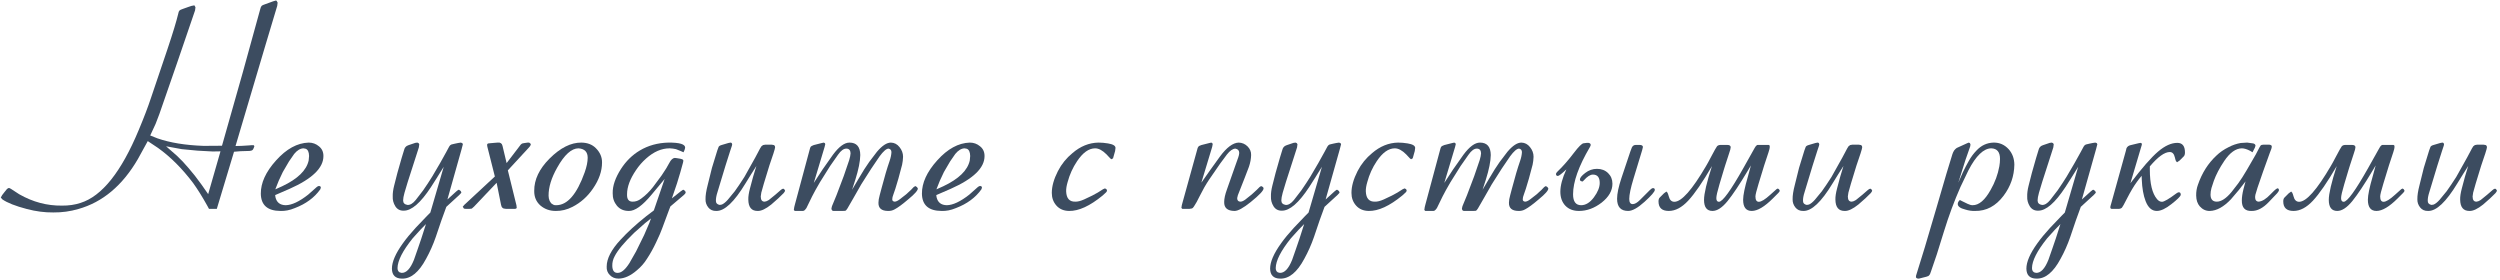 <?xml version="1.0" encoding="UTF-8"?> <svg xmlns="http://www.w3.org/2000/svg" width="742" height="83" viewBox="0 0 742 83" fill="none"><path d="M40.933 47.19C36.362 55.062 30.465 60.012 23.242 62.041C20.835 62.744 18.36 63.082 15.817 63.055C13.275 63.082 10.664 62.744 7.986 62.041C4.578 61.148 2.144 60.188 0.683 59.16L0.237 58.632L0.642 57.902L1.332 57.009L2.022 56.157C2.238 55.941 2.441 55.819 2.631 55.792C2.766 55.792 2.982 55.887 3.28 56.076L5.714 57.658C9.745 59.958 13.964 61.08 18.373 61.026C20.375 61.053 22.228 60.783 23.932 60.215C30.262 58.213 36.01 51.004 41.176 38.588C42.718 34.91 43.936 31.718 44.828 29.013L49.697 14.609C51.293 9.848 52.362 6.332 52.903 4.059C52.984 3.6 53.105 3.288 53.268 3.126C53.376 2.991 53.714 2.829 54.282 2.639L56.676 1.787L57.69 1.584L58.015 2.152L57.893 3.086L52.537 18.747L47.303 33.841L46.167 36.803L44.585 40.211L46.735 41.063C50.468 42.362 55.026 43.106 60.409 43.295L65.886 43.255L72.054 21.506L77.247 2.68C77.356 2.22 77.491 1.909 77.653 1.747C77.761 1.611 78.1 1.449 78.668 1.26L81.021 0.408L81.832 0.164L82.076 0.205L82.4 0.773L82.279 1.747L78.789 13.392L69.903 43.336L71.689 43.295L73.636 43.173L74.691 43.092H75.3L75.503 43.376L75.3 43.944L75.097 44.35C75.016 44.485 74.88 44.593 74.691 44.675L74.123 44.796L71.405 44.877L69.457 45.04L64.345 62H62.032L61.504 61.026C60.044 58.402 58.651 56.171 57.325 54.331C54.079 50.031 50.603 46.555 46.898 43.904L43.854 41.875L40.933 47.19ZM49.291 43.417L52.497 46.217C53.66 47.298 54.823 48.529 55.986 49.909C57.176 51.261 58.448 52.884 59.8 54.778L61.788 57.618L65.44 44.918L63.127 44.959L58.624 44.715L53.958 44.269L49.291 43.417Z" fill="#3C4C60"></path><path d="M81.751 58.511C82.103 60.08 83.117 60.877 84.794 60.904C86.607 60.877 88.825 59.836 91.448 57.78L93.964 55.549C94.208 55.332 94.451 55.211 94.695 55.184L95.06 55.305C95.168 55.413 95.222 55.549 95.222 55.711L95.06 56.198C93.301 58.659 90.786 60.512 87.513 61.757C86.728 62.081 85.984 62.311 85.281 62.446C84.578 62.582 83.888 62.636 83.212 62.609C79.398 62.582 77.464 60.877 77.41 57.496C77.383 54.277 78.897 50.977 81.954 47.596C85.011 44.188 88.23 42.429 91.611 42.321C92.774 42.321 93.788 42.687 94.654 43.417C95.547 44.12 95.993 45.08 95.993 46.298C96.02 49.814 92.679 53.06 85.971 56.035L81.67 57.902L81.751 58.511ZM81.711 56.198L83.78 55.265C88.351 53.101 90.962 50.558 91.611 47.637L91.733 46.298C91.706 45.107 91.367 44.391 90.718 44.147L90.069 44.025C89.122 44.053 88.203 44.607 87.31 45.689L85.768 47.921L83.942 51.045L82.725 53.642L81.711 56.198Z" fill="#3C4C60"></path><path d="M131.699 49.503L129.629 52.83L127.925 55.508C124.841 60.215 122.136 62.554 119.81 62.528C118.728 62.554 117.903 62.122 117.335 61.229C116.767 60.309 116.51 59.336 116.564 58.308C116.537 57.388 116.672 56.333 116.97 55.143L117.944 51.329L119.202 46.906L119.973 44.391C120.054 44.066 120.189 43.809 120.378 43.62C120.541 43.403 120.825 43.227 121.23 43.092L123.259 42.402L123.868 42.321L124.233 42.484L124.436 42.808L124.314 43.741L123.705 45.648L121.027 53.966L120.054 57.212C119.783 58.186 119.648 58.943 119.648 59.484C119.648 60.242 120.081 60.688 120.946 60.823C121.731 60.877 122.542 60.391 123.381 59.363L125.572 56.522C126.654 54.953 127.56 53.574 128.29 52.384L130.644 48.367L132.47 45.08L133.322 43.498C133.484 43.2 133.7 42.998 133.971 42.889L134.985 42.646L135.959 42.443L136.77 42.321L137.217 42.484L137.379 42.808L137.014 44.228L132.794 59.2L135.431 56.806L136 56.36L136.243 56.32L136.73 56.685L136.933 57.09L136.852 57.293L136.324 57.861L132.47 61.391L131.009 65.408L129.345 70.318C128.561 72.59 127.601 74.754 126.464 76.81C124.328 80.813 121.934 82.774 119.283 82.693C117.335 82.666 116.348 81.679 116.321 79.731C116.321 77.73 117.403 75.227 119.567 72.225C120.568 70.818 121.825 69.29 123.34 67.64L126.708 64.11L127.722 63.096L131.699 49.503ZM126.424 66.504L124.801 68.167L122.488 70.724C119.513 74.429 118.011 77.378 117.984 79.569C117.984 79.948 118.065 80.259 118.228 80.502L118.593 80.827L119.202 80.989C120.581 81.043 121.798 79.758 122.853 77.134L123.989 73.888L125.044 70.805L126.424 66.504Z" fill="#3C4C60"></path><path d="M153.284 60.945L153.365 61.716L153.163 61.919L152.797 62H150.363L149.917 61.959C149.538 61.932 149.281 61.838 149.146 61.675C148.929 61.513 148.781 61.202 148.699 60.742L147.401 54.25L140.706 61.31L140.016 61.919L139.245 62H138.312L137.704 61.919L137.338 61.351L137.866 60.742L146.874 52.384L144.642 43.538L144.561 42.971L144.682 42.687L144.926 42.565L145.737 42.484L147.644 42.321H148.253C148.551 42.402 148.781 42.551 148.943 42.768L149.146 43.295L150.363 48.407L154.583 42.889L154.948 42.605L155.475 42.484L156.611 42.321H157.058L157.545 42.727C157.545 42.943 157.477 43.146 157.342 43.336L157.058 43.701L150.728 50.558L153.284 60.945Z" fill="#3C4C60"></path><path d="M158.559 56.644C158.532 53.317 160.047 50.125 163.103 47.069C166.295 43.877 169.447 42.294 172.557 42.321C174.37 42.348 175.803 42.903 176.858 43.985C178.102 45.229 178.711 46.649 178.684 48.245C178.684 50.788 177.791 53.358 176.006 55.954C174.383 58.335 172.354 60.147 169.92 61.391C168.297 62.23 166.633 62.636 164.929 62.609C163.171 62.609 161.656 62.068 160.385 60.986C159.141 59.877 158.532 58.429 158.559 56.644ZM162.819 58.105C162.819 58.646 162.928 59.16 163.144 59.647L163.59 60.336L164.199 60.742C164.442 60.877 164.726 60.931 165.051 60.904C168.378 60.931 171.205 57.686 173.531 51.167C174.126 49.489 174.424 48.042 174.424 46.825C174.424 45.094 173.518 44.161 171.705 44.025C169.622 44.025 167.513 45.932 165.376 49.746C163.644 52.803 162.792 55.589 162.819 58.105Z" fill="#3C4C60"></path><path d="M197.267 53.114L193.453 57.699C190.694 61.026 188.422 62.663 186.637 62.609C185.149 62.609 183.972 62.095 183.107 61.067C182.241 60.012 181.822 58.781 181.849 57.374C181.795 55.184 182.62 52.763 184.324 50.112C185.812 47.812 187.665 46 189.883 44.675C192.371 43.187 195.198 42.402 198.363 42.321C201.744 42.294 203.408 42.808 203.353 43.863L203.191 44.472L202.867 45.202L202.055 44.837L200.635 44.269C200.067 44.134 199.445 44.053 198.769 44.025C196.361 44.025 194.035 45.026 191.79 47.028C190.627 48.056 189.612 49.219 188.747 50.517C186.988 53.114 186.109 55.495 186.109 57.658C186.055 59.119 186.596 59.85 187.732 59.85C188.625 59.877 189.477 59.579 190.288 58.957C191.587 58.01 192.763 56.861 193.818 55.508L196.375 52.059C197.43 50.517 198.187 49.287 198.647 48.367C199.134 47.42 199.675 46.92 200.27 46.866L200.919 46.947L201.893 47.109L202.501 47.271L202.745 47.474L202.826 47.718L202.704 48.326L201.893 51.248C201.433 52.952 200.608 55.495 199.418 58.876L202.014 56.806L202.664 56.36L202.867 56.32L203.353 56.685L203.516 57.09C203.462 57.361 203.286 57.618 202.988 57.861L198.971 61.27L198.484 62.528L196.496 67.883C196.172 68.803 195.59 70.142 194.752 71.9C193.913 73.686 193.02 75.295 192.074 76.729C191.235 78.081 190.221 79.244 189.031 80.218C187.164 81.841 185.352 82.666 183.594 82.693C182.539 82.693 181.673 82.341 180.997 81.638C180.321 80.962 180.009 80.123 180.064 79.123C180.064 76.769 181.43 74.118 184.162 71.17C186.244 68.898 188.801 66.558 191.83 64.15L194.062 62.446L197.267 53.114ZM193.21 64.84L191.465 66.22L188.26 69.06C185.257 71.954 183.31 74.294 182.417 76.079C181.93 76.972 181.7 77.932 181.727 78.96C181.781 80.34 182.309 81.016 183.31 80.989C184.392 81.016 185.555 80.056 186.799 78.108L188.787 74.619L191.181 69.75L192.723 66.179L193.21 64.84Z" fill="#3C4C60"></path><path d="M222.951 51.694L221.247 54.453C217.92 59.944 215.039 62.663 212.604 62.609C211.577 62.636 210.779 62.284 210.211 61.554C209.643 60.823 209.372 60.025 209.399 59.16C209.372 58.078 209.588 56.658 210.048 54.899L211.306 49.828L212.889 44.675L213.294 43.579C213.429 43.336 213.754 43.146 214.268 43.011L216.175 42.443L216.824 42.321C216.959 42.321 217.081 42.375 217.189 42.484L217.311 42.808L217.23 43.255L216.703 44.837L215.323 49.178L212.929 57.09C212.604 58.091 212.456 58.943 212.483 59.647C212.483 60.296 212.861 60.688 213.619 60.823L214.268 60.702C214.809 60.458 215.391 59.985 216.013 59.282L218.082 56.766C218.975 55.522 219.921 54.115 220.922 52.546L224.168 46.744L225.588 44.066L225.994 43.417L226.481 43.052L227.171 42.93H228.997L229.686 43.052L229.97 43.295L230.052 43.701L229.93 44.309L229.565 45.527L228.347 49.138L226.684 54.575L225.954 57.172L225.791 58.308C225.791 59.363 226.183 59.877 226.968 59.85C227.32 59.822 227.725 59.66 228.185 59.363L230.133 57.78L231.675 56.441C231.972 56.171 232.229 56.022 232.445 55.995L232.73 56.117L233.014 56.563C232.986 56.779 232.838 57.036 232.567 57.334L230.985 58.876L228.915 60.702C227.293 62 225.954 62.636 224.899 62.609C223.059 62.636 222.126 61.513 222.099 59.241C222.072 58.375 222.234 57.28 222.586 55.954L223.519 52.465L224.493 49.26L222.951 51.694Z" fill="#3C4C60"></path><path d="M254.762 53.155C256.006 51.018 257.074 49.327 257.967 48.083L260.28 45.04C261.822 43.227 263.201 42.321 264.418 42.321C265.446 42.348 266.298 42.795 266.975 43.66C267.678 44.526 268.029 45.486 268.029 46.541C268.002 47.353 267.908 48.137 267.745 48.894L266.65 52.992C265.947 55.427 265.446 57.009 265.149 57.74C264.932 58.281 264.824 58.74 264.824 59.119C264.797 59.552 265.027 59.795 265.514 59.85C265.893 59.85 266.366 59.647 266.934 59.241L268.922 57.699L270.383 56.36L271.194 55.508L271.681 55.224L272.128 55.508L272.412 55.914C272.466 56.482 271.519 57.564 269.571 59.16C267.867 60.62 266.528 61.608 265.554 62.122C264.959 62.473 264.283 62.636 263.526 62.609C261.605 62.582 260.672 61.757 260.726 60.134C260.726 59.538 260.848 58.808 261.091 57.943L261.619 55.954C262.511 52.546 263.309 49.841 264.013 47.84C264.364 46.812 264.554 45.905 264.581 45.121C264.554 44.553 264.27 44.215 263.729 44.107C263.079 44.107 262.187 44.877 261.051 46.419L258.576 50.071L255.654 54.656L253.341 58.714L251.516 61.878C251.272 62.284 251.056 62.514 250.866 62.568L250.055 62.609H247.58C247.066 62.663 246.795 62.419 246.768 61.878L246.931 61.188L248.27 57.943L250.42 52.262L252.043 47.515C252.287 46.703 252.422 46.027 252.449 45.486C252.422 44.593 252.016 44.134 251.232 44.107C250.42 44.08 249.582 44.688 248.716 45.932L246.363 49.3L243.36 54.088C242.332 55.846 241.561 57.239 241.047 58.267L239.343 61.757C239.1 62.108 238.883 62.352 238.694 62.487C238.532 62.595 238.275 62.636 237.923 62.609H235.894L235.61 62.325L235.732 61.472L235.894 60.823L240.236 44.675L240.439 43.944C240.493 43.674 240.642 43.471 240.885 43.336L241.534 43.052L243.928 42.443L244.496 42.321L244.821 42.484L244.942 42.768L244.74 43.62L241.534 54.291L244.131 50.315L247.215 45.932C249 43.525 250.636 42.321 252.124 42.321C254.234 42.321 255.303 43.552 255.33 46.014C255.303 47.88 254.816 50.315 253.869 53.317L252.895 56.32L254.762 53.155Z" fill="#3C4C60"></path><path d="M277.97 58.511C278.322 60.08 279.336 60.877 281.013 60.904C282.826 60.877 285.044 59.836 287.668 57.78L290.183 55.549C290.427 55.332 290.67 55.211 290.914 55.184L291.279 55.305C291.387 55.413 291.441 55.549 291.441 55.711L291.279 56.198C289.521 58.659 287.005 60.512 283.732 61.757C282.947 62.081 282.204 62.311 281.5 62.446C280.797 62.582 280.107 62.636 279.431 62.609C275.617 62.582 273.683 60.877 273.629 57.496C273.602 54.277 275.117 50.977 278.173 47.596C281.23 44.188 284.449 42.429 287.83 42.321C288.993 42.321 290.007 42.687 290.873 43.417C291.766 44.12 292.212 45.08 292.212 46.298C292.239 49.814 288.898 53.06 282.19 56.035L277.889 57.902L277.97 58.511ZM277.93 56.198L279.999 55.265C284.57 53.101 287.181 50.558 287.83 47.637L287.952 46.298C287.925 45.107 287.586 44.391 286.937 44.147L286.288 44.025C285.341 44.053 284.422 44.607 283.529 45.689L281.987 47.921L280.161 51.045L278.944 53.642L277.93 56.198Z" fill="#3C4C60"></path><path d="M330.514 46.419L330.352 46.987L329.865 47.271L329.5 46.987L328.405 45.811C327.214 44.62 326.092 44.025 325.037 44.025C323.17 44.025 321.385 45.297 319.681 47.84C318.41 49.733 317.477 51.789 316.881 54.007C316.557 55.089 316.408 56.022 316.435 56.806C316.516 58.889 317.422 59.904 319.154 59.85C319.857 59.877 320.722 59.66 321.75 59.2L324.144 58.064C325.28 57.496 326.362 56.861 327.39 56.157L327.958 55.914L328.405 56.157L328.567 56.563C328.54 56.752 328.445 56.928 328.283 57.09L327.269 58.024C323.482 61.134 320.154 62.663 317.287 62.609C315.718 62.582 314.474 62.054 313.554 61.026C312.635 59.998 312.175 58.74 312.175 57.253C312.175 55.305 312.783 53.141 314.001 50.761C315.083 48.678 316.516 46.906 318.302 45.446C320.655 43.417 323.225 42.375 326.011 42.321C326.93 42.321 327.877 42.402 328.851 42.565C330.339 42.808 331.083 43.255 331.083 43.904L330.961 44.837L330.514 46.419Z" fill="#3C4C60"></path><path d="M359.16 50.517L362.082 46.46C364.083 43.755 365.936 42.375 367.64 42.321C368.668 42.348 369.547 42.727 370.278 43.457C371.008 44.188 371.36 45.04 371.333 46.014C371.306 47.15 371.089 48.313 370.683 49.503L369.426 52.79L367.397 57.943L367.194 58.795C367.194 59.498 367.519 59.85 368.168 59.85C368.546 59.85 369.006 59.66 369.547 59.282L371.535 57.699L373.037 56.32L373.848 55.508L374.295 55.224L374.781 55.468L374.984 55.711L375.025 55.914C375.052 56.536 373.781 57.888 371.211 59.971C368.993 61.757 367.383 62.636 366.383 62.609C364.3 62.582 363.285 61.689 363.339 59.931C363.339 58.957 363.61 57.726 364.151 56.238L366.667 49.097L367.519 46.703C367.681 46.243 367.776 45.811 367.803 45.405C367.803 44.675 367.424 44.242 366.667 44.107C365.882 44.134 365.044 44.715 364.151 45.851L362.163 48.529L358.836 53.358C357.862 54.818 356.942 56.428 356.077 58.186C355.454 59.484 354.886 60.512 354.372 61.27C354.183 61.594 353.967 61.797 353.723 61.878L352.952 62H350.924L350.64 61.716L350.761 60.904L350.924 60.296L355.468 43.904C355.576 43.66 355.711 43.471 355.874 43.336L356.563 43.052L358.957 42.443L359.525 42.321L359.809 42.484L359.931 42.768L359.769 43.62L356.563 54.21L359.16 50.517Z" fill="#3C4C60"></path><path d="M392.35 49.503L390.281 52.83L388.577 55.508C385.493 60.215 382.788 62.554 380.462 62.528C379.38 62.554 378.555 62.122 377.987 61.229C377.419 60.309 377.162 59.336 377.216 58.308C377.189 57.388 377.324 56.333 377.622 55.143L378.595 51.329L379.853 46.906L380.624 44.391C380.705 44.066 380.841 43.809 381.03 43.62C381.192 43.403 381.476 43.227 381.882 43.092L383.911 42.402L384.519 42.321L384.885 42.484L385.087 42.808L384.966 43.741L384.357 45.648L381.679 53.966L380.705 57.212C380.435 58.186 380.3 58.943 380.3 59.484C380.3 60.242 380.732 60.688 381.598 60.823C382.382 60.877 383.194 60.391 384.032 59.363L386.223 56.522C387.305 54.953 388.212 53.574 388.942 52.384L391.295 48.367L393.121 45.08L393.973 43.498C394.136 43.2 394.352 42.998 394.622 42.889L395.637 42.646L396.611 42.443L397.422 42.321L397.868 42.484L398.031 42.808L397.666 44.228L393.446 59.2L396.083 56.806L396.651 56.36L396.895 56.32L397.382 56.685L397.584 57.09L397.503 57.293L396.976 57.861L393.121 61.391L391.66 65.408L389.997 70.318C389.212 72.59 388.252 74.754 387.116 76.81C384.979 80.813 382.585 82.774 379.934 82.693C377.987 82.666 377 81.679 376.972 79.731C376.972 77.73 378.054 75.227 380.218 72.225C381.219 70.818 382.477 69.29 383.992 67.64L387.36 64.11L388.374 63.096L392.35 49.503ZM387.076 66.504L385.453 68.167L383.14 70.724C380.164 74.429 378.663 77.378 378.636 79.569C378.636 79.948 378.717 80.259 378.879 80.502L379.245 80.827L379.853 80.989C381.233 81.043 382.45 79.758 383.505 77.134L384.641 73.888L385.696 70.805L387.076 66.504Z" fill="#3C4C60"></path><path d="M419.454 46.419L419.292 46.987L418.805 47.271L418.44 46.987L417.344 45.811C416.154 44.62 415.032 44.025 413.977 44.025C412.11 44.025 410.325 45.297 408.621 47.84C407.349 49.733 406.416 51.789 405.821 54.007C405.496 55.089 405.348 56.022 405.375 56.806C405.456 58.889 406.362 59.904 408.093 59.85C408.797 59.877 409.662 59.66 410.69 59.2L413.084 58.064C414.22 57.496 415.302 56.861 416.33 56.157L416.898 55.914L417.344 56.157L417.507 56.563C417.48 56.752 417.385 56.928 417.223 57.09L416.208 58.024C412.421 61.134 409.094 62.663 406.227 62.609C404.658 62.582 403.414 62.054 402.494 61.026C401.574 59.998 401.114 58.74 401.114 57.253C401.114 55.305 401.723 53.141 402.94 50.761C404.022 48.678 405.456 46.906 407.241 45.446C409.595 43.417 412.164 42.375 414.95 42.321C415.87 42.321 416.817 42.402 417.791 42.565C419.278 42.808 420.022 43.255 420.022 43.904L419.9 44.837L419.454 46.419Z" fill="#3C4C60"></path><path d="M441.892 53.155C443.136 51.018 444.205 49.327 445.097 48.083L447.41 45.04C448.952 43.227 450.331 42.321 451.549 42.321C452.577 42.348 453.429 42.795 454.105 43.66C454.808 44.526 455.16 45.486 455.16 46.541C455.133 47.353 455.038 48.137 454.876 48.894L453.78 52.992C453.077 55.427 452.577 57.009 452.279 57.74C452.063 58.281 451.954 58.74 451.954 59.119C451.927 59.552 452.157 59.795 452.644 59.85C453.023 59.85 453.496 59.647 454.064 59.241L456.053 57.699L457.513 56.36L458.325 55.508L458.812 55.224L459.258 55.508L459.542 55.914C459.596 56.482 458.649 57.564 456.702 59.16C454.998 60.62 453.659 61.608 452.685 62.122C452.09 62.473 451.413 62.636 450.656 62.609C448.736 62.582 447.802 61.757 447.856 60.134C447.856 59.538 447.978 58.808 448.222 57.943L448.749 55.954C449.642 52.546 450.44 49.841 451.143 47.84C451.495 46.812 451.684 45.905 451.711 45.121C451.684 44.553 451.4 44.215 450.859 44.107C450.21 44.107 449.317 44.877 448.181 46.419L445.706 50.071L442.785 54.656L440.472 58.714L438.646 61.878C438.403 62.284 438.186 62.514 437.997 62.568L437.185 62.609H434.71C434.196 62.663 433.926 62.419 433.899 61.878L434.061 61.188L435.4 57.943L437.55 52.262L439.173 47.515C439.417 46.703 439.552 46.027 439.579 45.486C439.552 44.593 439.146 44.134 438.362 44.107C437.55 44.08 436.712 44.688 435.846 45.932L433.493 49.3L430.49 54.088C429.463 55.846 428.692 57.239 428.178 58.267L426.474 61.757C426.23 62.108 426.014 62.352 425.824 62.487C425.662 62.595 425.405 62.636 425.053 62.609H423.025L422.741 62.325L422.862 61.472L423.025 60.823L427.366 44.675L427.569 43.944C427.623 43.674 427.772 43.471 428.015 43.336L428.665 43.052L431.059 42.443L431.627 42.321L431.951 42.484L432.073 42.768L431.87 43.62L428.665 54.291L431.261 50.315L434.345 45.932C436.13 43.525 437.767 42.321 439.255 42.321C441.364 42.321 442.433 43.552 442.46 46.014C442.433 47.88 441.946 50.315 440.999 53.317L440.026 56.32L441.892 53.155Z" fill="#3C4C60"></path><path d="M464.898 50.274C463.518 51.572 462.68 52.221 462.382 52.221C462.003 52.221 461.814 52.019 461.814 51.613C461.814 51.451 461.963 51.221 462.26 50.923C463.829 49.435 465.466 47.569 467.17 45.324C468.55 43.511 469.496 42.578 470.01 42.524L470.984 42.402H471.471C471.904 42.484 472.12 42.687 472.12 43.011C472.12 43.173 472.039 43.39 471.877 43.66C468.549 49.314 466.886 53.98 466.886 57.658C466.886 59.822 467.684 60.904 469.28 60.904C470.632 60.904 471.89 60.134 473.053 58.592C474.216 57.023 474.798 55.589 474.798 54.291C474.798 52.641 474.122 51.816 472.769 51.816C471.985 51.816 471.092 52.384 470.091 53.52C469.902 53.736 469.753 53.858 469.645 53.885L469.158 53.723C468.996 53.615 468.915 53.466 468.915 53.276C468.915 52.79 469.442 52.14 470.497 51.329C471.552 50.517 472.715 50.112 473.987 50.112C475.312 50.112 476.407 50.531 477.273 51.369C478.139 52.208 478.571 53.263 478.571 54.534C478.571 56.59 477.503 58.456 475.366 60.134C473.229 61.784 470.984 62.609 468.631 62.609C466.954 62.609 465.615 62.095 464.614 61.067C463.613 60.012 463.112 58.619 463.112 56.888C463.112 55.048 463.708 52.844 464.898 50.274ZM485.51 43.011H486.605C487.254 43.011 487.593 43.214 487.62 43.62L487.498 44.147L487.376 44.634L484.82 53.033C483.981 55.792 483.562 57.794 483.562 59.038C483.562 60.066 483.9 60.58 484.577 60.58C485.199 60.58 485.915 60.174 486.727 59.363L489.689 56.401C490.068 56.022 490.379 55.833 490.622 55.833C490.974 55.833 491.15 56.008 491.15 56.36C491.15 56.874 490.135 58.051 488.107 59.89C486.105 61.703 484.482 62.609 483.238 62.609C481.047 62.609 479.951 61.405 479.951 58.998C479.951 57.483 480.384 55.427 481.249 52.83L483.887 44.959C484.076 44.418 484.225 44.025 484.333 43.782C484.577 43.268 484.969 43.011 485.51 43.011Z" fill="#3C4C60"></path><path d="M508.11 49.3C505.324 54.088 502.97 57.51 501.05 59.566C499.156 61.594 497.236 62.609 495.288 62.609C493.259 62.609 492.245 61.662 492.245 59.768C492.245 59.255 492.367 58.876 492.61 58.632L493.868 57.374L494.598 56.847L494.923 57.212C495.058 57.51 495.18 57.861 495.288 58.267C495.559 59.349 496.113 59.89 496.952 59.89C499.089 59.89 502.226 56.347 506.365 49.26C506.771 48.583 507.231 47.745 507.745 46.744C508.8 44.742 509.422 43.633 509.611 43.417C509.855 43.146 510.233 43.011 510.747 43.011H512.614C513.317 43.011 513.669 43.241 513.669 43.701C513.669 44.025 513.506 44.648 513.182 45.567C512.884 46.406 512.492 47.609 512.005 49.178L511.64 50.355L510.341 54.697C509.719 56.779 509.408 58.145 509.408 58.795C509.408 59.525 509.665 59.89 510.179 59.89C511.261 59.89 513.682 56.55 517.442 49.868L520.81 43.863C521.026 43.457 521.256 43.187 521.499 43.052C521.554 43.025 521.621 43.011 521.702 43.011H524.948L525.192 43.133L525.273 43.579C525.273 43.904 525.151 44.431 524.908 45.161L523.609 49.097L521.946 54.534C521.324 56.563 521.013 57.821 521.013 58.308C521.013 59.363 521.351 59.89 522.027 59.89C522.757 59.89 523.88 59.2 525.395 57.821C526.531 56.793 527.166 56.225 527.302 56.117L527.667 55.954L528.032 56.198L528.235 56.604C528.235 56.766 528.086 56.996 527.789 57.293L526.206 58.876C523.718 61.364 521.621 62.609 519.917 62.609C518.213 62.609 517.361 61.5 517.361 59.282C517.361 57.929 517.834 55.63 518.781 52.384C518.943 51.843 519.241 50.747 519.674 49.097L518.659 50.801C516.306 54.751 514.331 57.713 512.735 59.687C511.139 61.635 509.652 62.609 508.272 62.609C506.595 62.609 505.756 61.513 505.756 59.322C505.756 57.483 506.541 54.142 508.11 49.3Z" fill="#3C4C60"></path><path d="M545.601 51.694L543.897 54.453C540.57 59.944 537.689 62.663 535.254 62.609C534.226 62.636 533.428 62.284 532.86 61.554C532.292 60.823 532.022 60.025 532.049 59.16C532.022 58.078 532.238 56.658 532.698 54.899L533.956 49.828L535.538 44.675L535.944 43.579C536.079 43.336 536.404 43.146 536.918 43.011L538.825 42.443L539.474 42.321C539.609 42.321 539.731 42.375 539.839 42.484L539.961 42.808L539.88 43.255L539.352 44.837L537.973 49.178L535.579 57.09C535.254 58.091 535.105 58.943 535.133 59.647C535.133 60.296 535.511 60.688 536.269 60.823L536.918 60.702C537.459 60.458 538.04 59.985 538.663 59.282L540.732 56.766C541.624 55.522 542.571 54.115 543.572 52.546L546.818 46.744L548.238 44.066L548.644 43.417L549.131 43.052L549.821 42.93H551.646L552.336 43.052L552.62 43.295L552.701 43.701L552.58 44.309L552.215 45.527L550.997 49.138L549.334 54.575L548.603 57.172L548.441 58.308C548.441 59.363 548.833 59.877 549.618 59.85C549.969 59.822 550.375 59.66 550.835 59.363L552.783 57.78L554.324 56.441C554.622 56.171 554.879 56.022 555.095 55.995L555.379 56.117L555.663 56.563C555.636 56.779 555.488 57.036 555.217 57.334L553.635 58.876L551.565 60.702C549.942 62 548.603 62.636 547.548 62.609C545.709 62.636 544.776 61.513 544.749 59.241C544.722 58.375 544.884 57.28 545.236 55.954L546.169 52.465L547.143 49.26L545.601 51.694Z" fill="#3C4C60"></path><path d="M582.605 51.085C583.173 49.895 583.768 48.759 584.39 47.677C585.012 46.568 585.756 45.567 586.622 44.675C588.028 43.16 589.719 42.375 591.694 42.321C593.452 42.294 594.94 42.943 596.157 44.269C597.266 45.513 597.834 47.041 597.861 48.854C597.807 52.262 596.738 55.346 594.656 58.105C592.356 61.161 589.53 62.663 586.175 62.609C585.229 62.636 584.282 62.5 583.335 62.203C581.793 61.824 581.036 61.256 581.063 60.499C581.063 60.255 581.158 59.998 581.347 59.728L581.672 59.363L582.483 59.768L583.984 60.499C584.552 60.769 585.039 60.904 585.445 60.904C587.339 60.931 589.137 59.403 590.842 56.32C592.113 54.102 592.965 51.789 593.398 49.381C593.533 48.651 593.601 47.907 593.601 47.15C593.601 45.121 592.735 44.08 591.004 44.025C588.732 44.053 586.473 46.23 584.228 50.558L581.875 55.468C580.035 59.633 578.399 64.042 576.965 68.695L574.855 75.471L573.11 80.583L572.826 81.354C572.664 81.625 572.502 81.814 572.34 81.922L571.771 82.125L569.54 82.693H569.215L568.809 82.531L568.647 82.287L568.688 81.8L571.285 73.401L574.531 62.406L577.695 51.572L579.481 45.73C579.616 45.324 579.792 44.959 580.008 44.634L580.414 44.188L580.779 43.904L583.903 42.484L584.35 42.321C584.458 42.348 584.566 42.402 584.674 42.484L584.837 42.889L584.755 43.457L583.335 47.515L581.225 54.21L582.605 51.085Z" fill="#3C4C60"></path><path d="M616.809 49.503L614.74 52.83L613.036 55.508C609.952 60.215 607.247 62.554 604.921 62.528C603.839 62.554 603.014 62.122 602.446 61.229C601.878 60.309 601.621 59.336 601.675 58.308C601.648 57.388 601.783 56.333 602.081 55.143L603.055 51.329L604.312 46.906L605.083 44.391C605.164 44.066 605.3 43.809 605.489 43.62C605.651 43.403 605.935 43.227 606.341 43.092L608.37 42.402L608.978 42.321L609.344 42.484L609.546 42.808L609.425 43.741L608.816 45.648L606.138 53.966L605.164 57.212C604.894 58.186 604.759 58.943 604.759 59.484C604.759 60.242 605.191 60.688 606.057 60.823C606.841 60.877 607.653 60.391 608.492 59.363L610.683 56.522C611.765 54.953 612.671 53.574 613.401 52.384L615.754 48.367L617.58 45.08L618.432 43.498C618.595 43.2 618.811 42.998 619.082 42.889L620.096 42.646L621.07 42.443L621.881 42.321L622.327 42.484L622.49 42.808L622.125 44.228L617.905 59.2L620.542 56.806L621.11 56.36L621.354 56.32L621.841 56.685L622.043 57.09L621.962 57.293L621.435 57.861L617.58 61.391L616.12 65.408L614.456 70.318C613.672 72.59 612.711 74.754 611.575 76.81C609.438 80.813 607.044 82.774 604.393 82.693C602.446 82.666 601.459 81.679 601.432 79.731C601.432 77.73 602.514 75.227 604.678 72.225C605.678 70.818 606.936 69.29 608.451 67.64L611.819 64.11L612.833 63.096L616.809 49.503ZM611.535 66.504L609.912 68.167L607.599 70.724C604.623 74.429 603.122 77.378 603.095 79.569C603.095 79.948 603.176 80.259 603.339 80.502L603.704 80.827L604.312 80.989C605.692 81.043 606.909 79.758 607.964 77.134L609.1 73.888L610.155 70.805L611.535 66.504Z" fill="#3C4C60"></path><path d="M632.309 54.372C635.744 49.855 638.476 46.73 640.505 44.999C642.534 43.268 644.441 42.402 646.226 42.402C647.741 42.402 648.498 43.349 648.498 45.243C648.498 45.784 648.376 46.176 648.133 46.419L646.916 47.637L646.145 48.164L645.82 47.799C645.712 47.555 645.604 47.19 645.496 46.703C645.252 45.648 644.752 45.121 643.994 45.121C642.453 45.121 640.478 46.541 638.071 49.381V50.315C638.071 54.507 638.787 57.442 640.221 59.119C640.654 59.633 641.141 59.89 641.682 59.89C642.304 59.89 643.737 59.052 645.983 57.374C646.28 57.158 646.537 57.05 646.754 57.05L647.078 57.212C647.159 57.32 647.213 57.456 647.24 57.618V57.861C647.132 58.321 646.212 59.227 644.481 60.58C642.777 61.932 641.33 62.609 640.14 62.609C638.679 62.609 637.57 61.635 636.813 59.687C636.164 58.01 635.785 55.873 635.677 53.276L635.636 52.181C634.987 52.965 634.513 53.574 634.216 54.007C633.323 55.224 632.349 56.861 631.295 58.916C630.429 60.62 629.929 61.527 629.793 61.635C629.523 61.878 629.171 62 628.738 62H626.71L626.466 61.878C626.385 61.797 626.344 61.689 626.344 61.554C626.344 61.364 626.385 61.148 626.466 60.904C626.493 60.823 626.547 60.634 626.628 60.336L630.97 44.715L631.132 44.025C631.349 43.538 631.741 43.227 632.309 43.092L634.662 42.524C634.906 42.47 635.122 42.429 635.311 42.402L635.636 42.524L635.717 42.808C635.717 42.916 635.69 43.038 635.636 43.173C635.609 43.227 635.555 43.403 635.474 43.701L632.309 54.372Z" fill="#3C4C60"></path><path d="M664.485 56.401L662.131 59.16C659.994 61.405 657.911 62.554 655.883 62.609C654.72 62.636 653.719 62.176 652.88 61.229C652.204 60.445 651.852 59.39 651.825 58.064C651.798 56.928 651.974 55.846 652.353 54.818C653.543 51.356 655.355 48.489 657.79 46.217C658.818 45.216 660.048 44.364 661.482 43.66C662.618 43.065 663.795 42.659 665.012 42.443L666.96 42.321L668.745 42.565C669.178 42.673 669.408 42.903 669.435 43.255L669.232 43.863L668.542 45.202L667.893 44.796C666.919 44.282 666.081 44.025 665.377 44.025C663.565 44.053 661.82 45.31 660.143 47.799C658.764 49.855 657.736 51.816 657.059 53.682L656.37 55.792C656.18 56.468 656.086 57.117 656.086 57.74C656.086 59.146 656.708 59.85 657.952 59.85C659.277 59.85 660.738 58.889 662.334 56.969L664.282 54.453C665.039 53.425 665.891 52.1 666.838 50.477L669.516 45.851L670.571 43.823L670.936 43.214C671.098 43.025 671.409 42.93 671.869 42.93H673.33L673.776 42.971L674.101 43.133L674.263 43.336C674.263 43.714 674.209 44.025 674.101 44.269L673.695 45.324L671.666 50.964L670.043 55.67L669.394 57.821L669.313 58.47C669.313 59.336 669.651 59.795 670.327 59.85C671.382 59.795 672.586 59.052 673.938 57.618L674.953 56.604L675.521 56.117L675.967 55.873L676.292 56.035L676.414 56.441C676.332 56.739 676.143 57.05 675.845 57.374L673.37 59.971C671.666 61.757 669.976 62.636 668.299 62.609C666.324 62.69 665.35 61.648 665.377 59.484C665.377 58.538 665.54 57.415 665.864 56.117L666.473 53.844L664.485 56.401Z" fill="#3C4C60"></path><path d="M693.536 49.3C690.75 54.088 688.397 57.51 686.476 59.566C684.583 61.594 682.662 62.609 680.715 62.609C678.686 62.609 677.671 61.662 677.671 59.768C677.671 59.255 677.793 58.876 678.037 58.632L679.294 57.374L680.025 56.847L680.349 57.212C680.485 57.51 680.606 57.861 680.715 58.267C680.985 59.349 681.539 59.89 682.378 59.89C684.515 59.89 687.653 56.347 691.791 49.26C692.197 48.583 692.657 47.745 693.171 46.744C694.226 44.742 694.848 43.633 695.037 43.417C695.281 43.146 695.659 43.011 696.173 43.011H698.04C698.743 43.011 699.095 43.241 699.095 43.701C699.095 44.025 698.933 44.648 698.608 45.567C698.31 46.406 697.918 47.609 697.431 49.178L697.066 50.355L695.768 54.697C695.146 56.779 694.834 58.145 694.834 58.795C694.834 59.525 695.091 59.89 695.605 59.89C696.687 59.89 699.108 56.55 702.868 49.868L706.236 43.863C706.452 43.457 706.682 43.187 706.926 43.052C706.98 43.025 707.047 43.011 707.129 43.011H710.375L710.618 43.133L710.699 43.579C710.699 43.904 710.577 44.431 710.334 45.161L709.036 49.097L707.372 54.534C706.75 56.563 706.439 57.821 706.439 58.308C706.439 59.363 706.777 59.89 707.453 59.89C708.184 59.89 709.306 59.2 710.821 57.821C711.957 56.793 712.593 56.225 712.728 56.117L713.093 55.954L713.458 56.198L713.661 56.604C713.661 56.766 713.512 56.996 713.215 57.293L711.632 58.876C709.144 61.364 707.047 62.609 705.343 62.609C703.639 62.609 702.787 61.5 702.787 59.282C702.787 57.929 703.261 55.63 704.207 52.384C704.37 51.843 704.667 50.747 705.1 49.097L704.085 50.801C701.732 54.751 699.758 57.713 698.162 59.687C696.566 61.635 695.078 62.609 693.698 62.609C692.021 62.609 691.183 61.513 691.183 59.322C691.183 57.483 691.967 54.142 693.536 49.3Z" fill="#3C4C60"></path><path d="M731.027 51.694L729.323 54.453C725.996 59.944 723.115 62.663 720.681 62.609C719.653 62.636 718.855 62.284 718.287 61.554C717.719 60.823 717.448 60.025 717.475 59.16C717.448 58.078 717.664 56.658 718.124 54.899L719.382 49.828L720.965 44.675L721.37 43.579C721.506 43.336 721.83 43.146 722.344 43.011L724.251 42.443L724.9 42.321C725.035 42.321 725.157 42.375 725.265 42.484L725.387 42.808L725.306 43.255L724.779 44.837L723.399 49.178L721.005 57.09C720.68 58.091 720.532 58.943 720.559 59.647C720.559 60.296 720.937 60.688 721.695 60.823L722.344 60.702C722.885 60.458 723.467 59.985 724.089 59.282L726.158 56.766C727.051 55.522 727.997 54.115 728.998 52.546L732.244 46.744L733.664 44.066L734.07 43.417L734.557 43.052L735.247 42.93H737.073L737.762 43.052L738.046 43.295L738.128 43.701L738.006 44.309L737.641 45.527L736.423 49.138L734.76 54.575L734.03 57.172L733.867 58.308C733.867 59.363 734.259 59.877 735.044 59.85C735.396 59.822 735.801 59.66 736.261 59.363L738.209 57.78L739.751 56.441C740.048 56.171 740.305 56.022 740.522 55.995L740.806 56.117L741.09 56.563C741.063 56.779 740.914 57.036 740.643 57.334L739.061 58.876L736.992 60.702C735.369 62 734.03 62.636 732.975 62.609C731.135 62.636 730.202 61.513 730.175 59.241C730.148 58.375 730.31 57.28 730.662 55.954L731.595 52.465L732.569 49.26L731.027 51.694Z" fill="#3C4C60"></path></svg> 